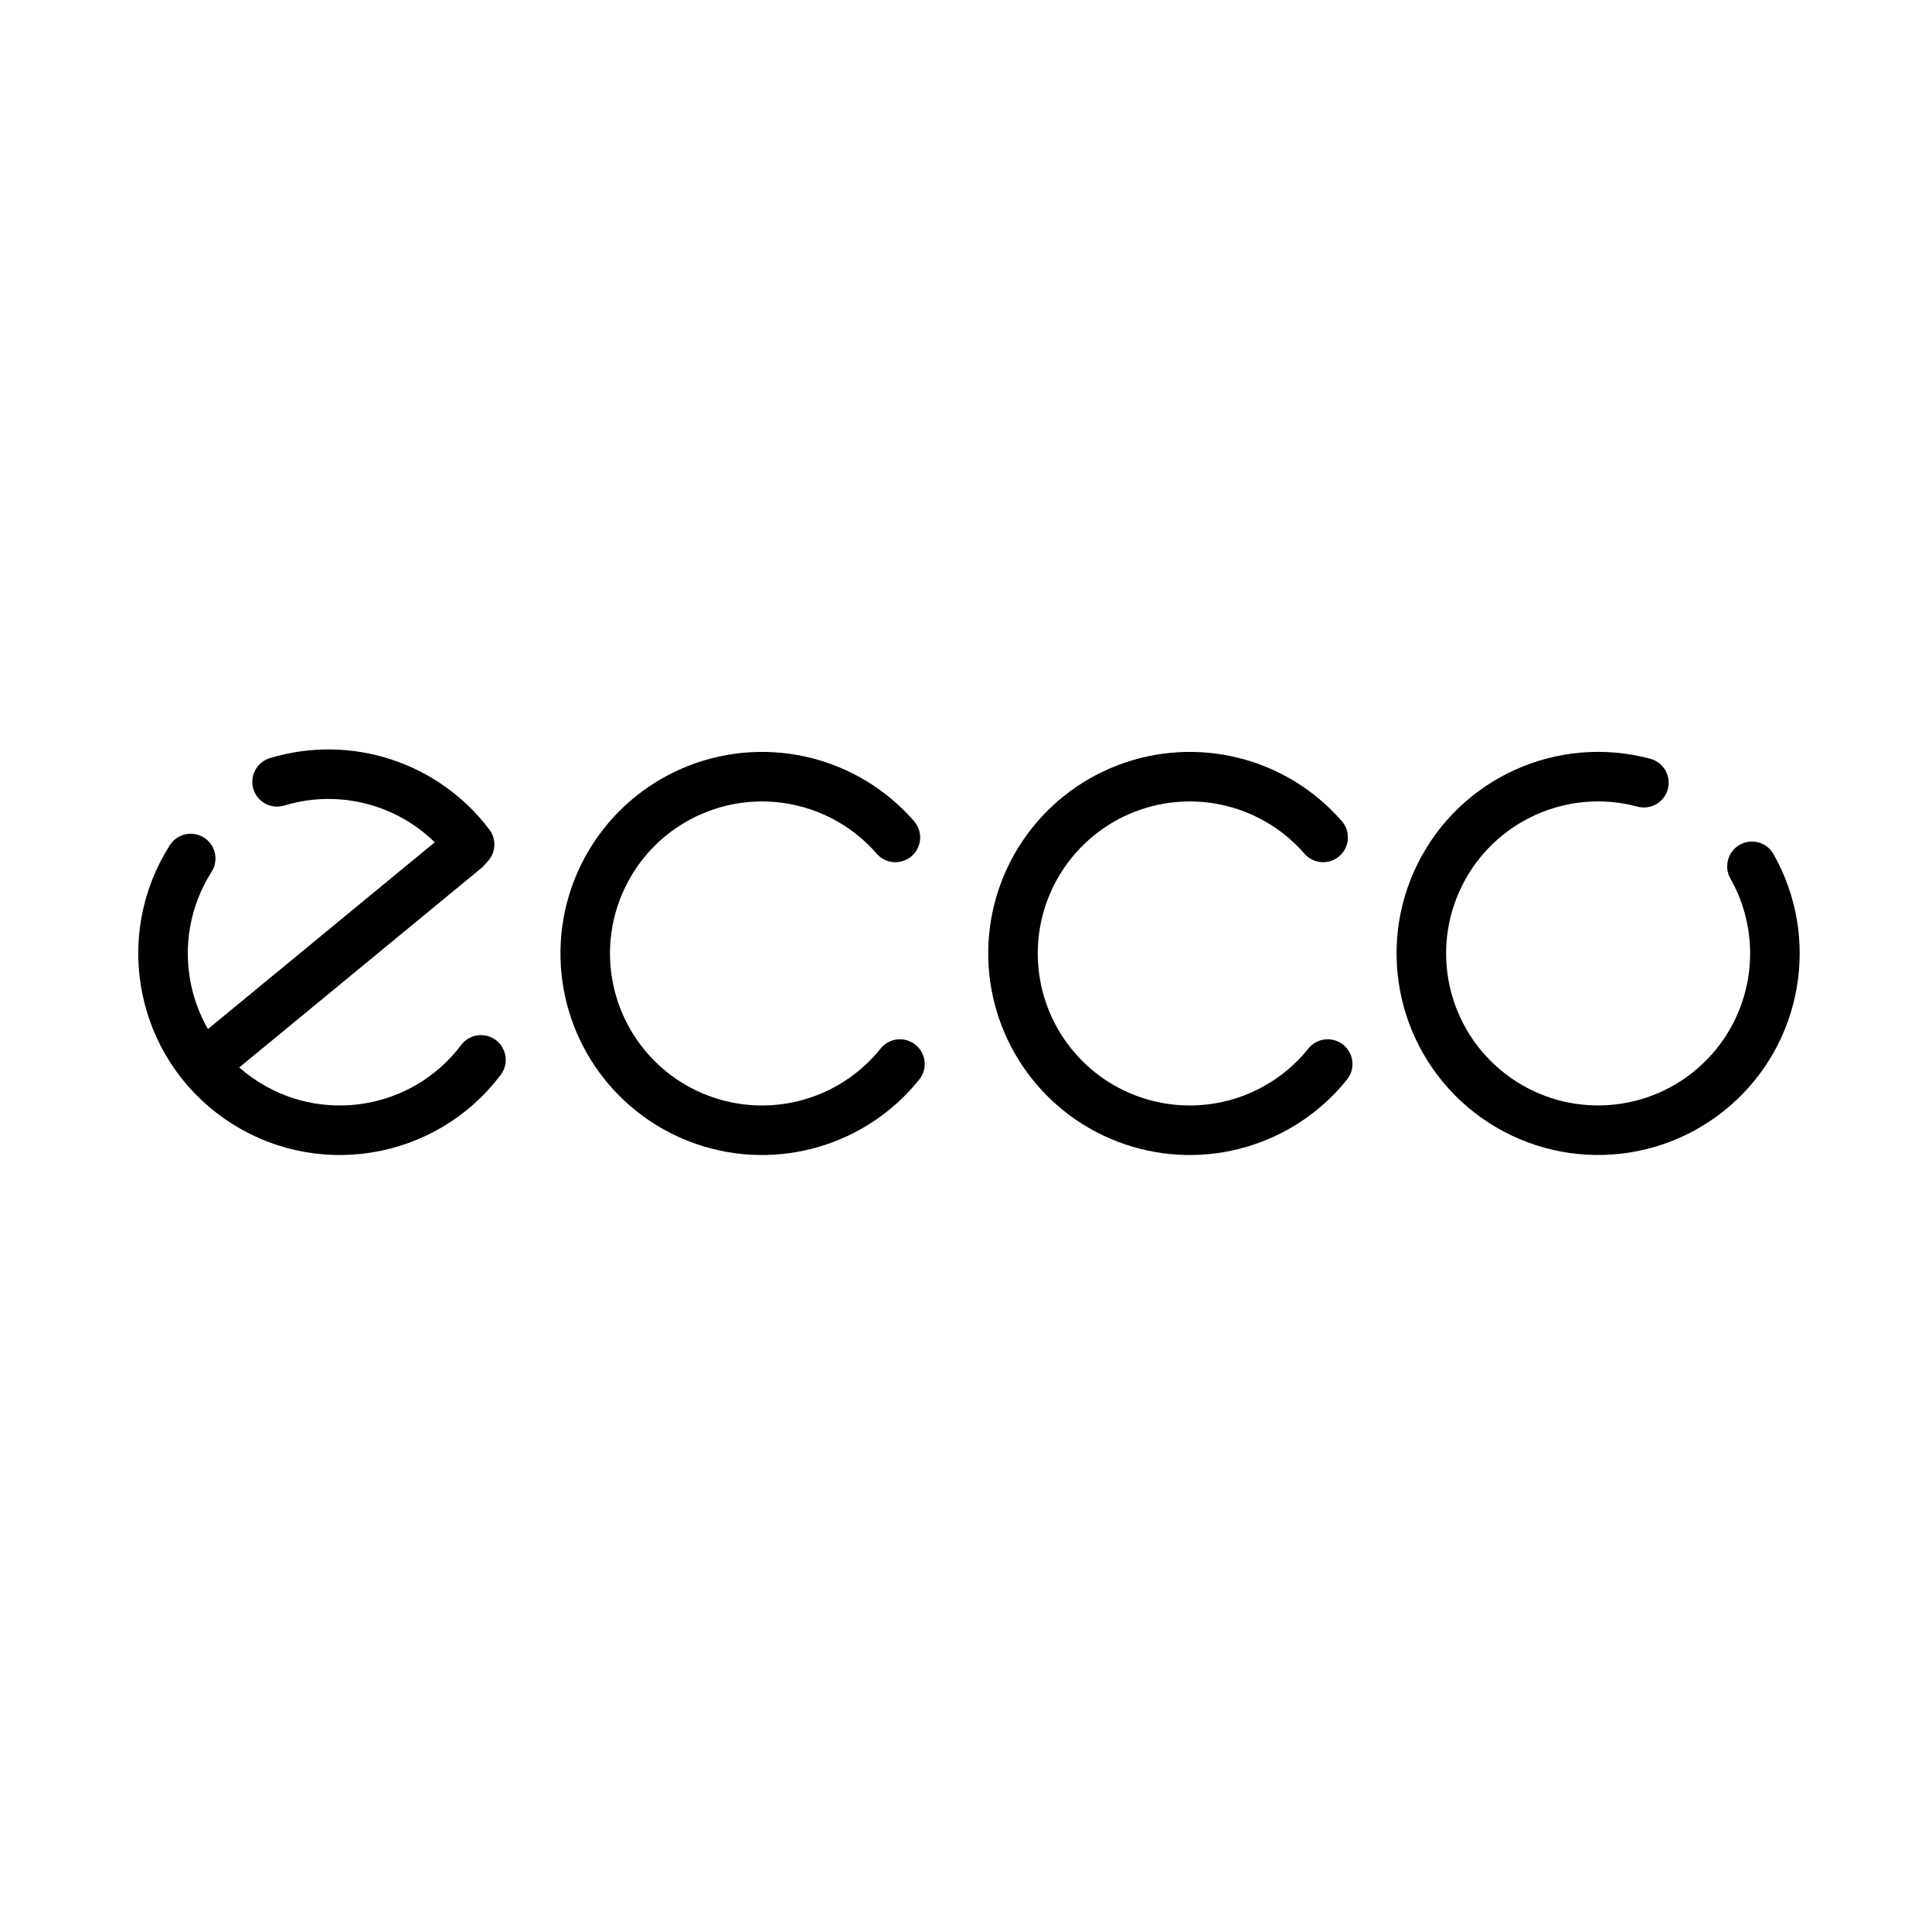 <?xml version="1.0" encoding="UTF-8"?>
<svg width="117px" height="117px" viewBox="0 0 117 117" version="1.1" xmlns="http://www.w3.org/2000/svg" xmlns:xlink="http://www.w3.org/1999/xlink">
    <title>ecco-logo</title>
    <g id="ecco-logo" stroke="none" stroke-width="1" fill="none" fill-rule="evenodd">
        <rect fill="#FFFFFF" x="0" y="0" width="117" height="117"></rect>
        <g id="Ecco-Logo-(1)" transform="translate(9, 46)" stroke="#000000" stroke-linecap="round">
            <path d="M20.127,18.186 C16.667,22.775 10.2,23.813 5.477,20.537 C0.754,17.261 -0.538,10.839 2.549,5.991" id="path4233" stroke-width="3"></path>
            <path d="M19.439,4.679 C15.141,5.985 10.485,4.47 7.78,0.884" id="path4235" stroke-width="3" transform="translate(13.609, 3.013) rotate(-180) translate(-13.609, -3.013) "></path>
            <line x1="3.716" y1="18.16" x2="19.202" y2="5.407" id="path4237" stroke-width="3"></line>
            <path d="M45.499,18.438 C42.681,21.952 37.964,23.327 33.699,21.876 C29.434,20.425 26.534,16.459 26.443,11.955 C26.353,7.451 29.092,3.373 33.295,1.752 C37.498,0.131 42.266,1.315 45.223,4.714" id="path4239" stroke-width="3"></path>
            <path d="M71.404,18.438 C68.586,21.952 63.869,23.327 59.604,21.876 C55.339,20.425 52.439,16.459 52.348,11.955 C52.258,7.451 54.997,3.373 59.2,1.752 C63.403,0.131 68.172,1.315 71.128,4.714" id="path4243" stroke-width="3"></path>
            <path d="M97.096,6.464 C99.609,10.901 98.644,16.494 94.789,19.832 C90.934,23.17 85.26,23.326 81.228,20.204 C77.196,17.083 75.925,11.551 78.19,6.983 C80.455,2.415 85.628,0.078 90.553,1.399" id="path4245" stroke-width="3"></path>
        </g>
    </g>
</svg>